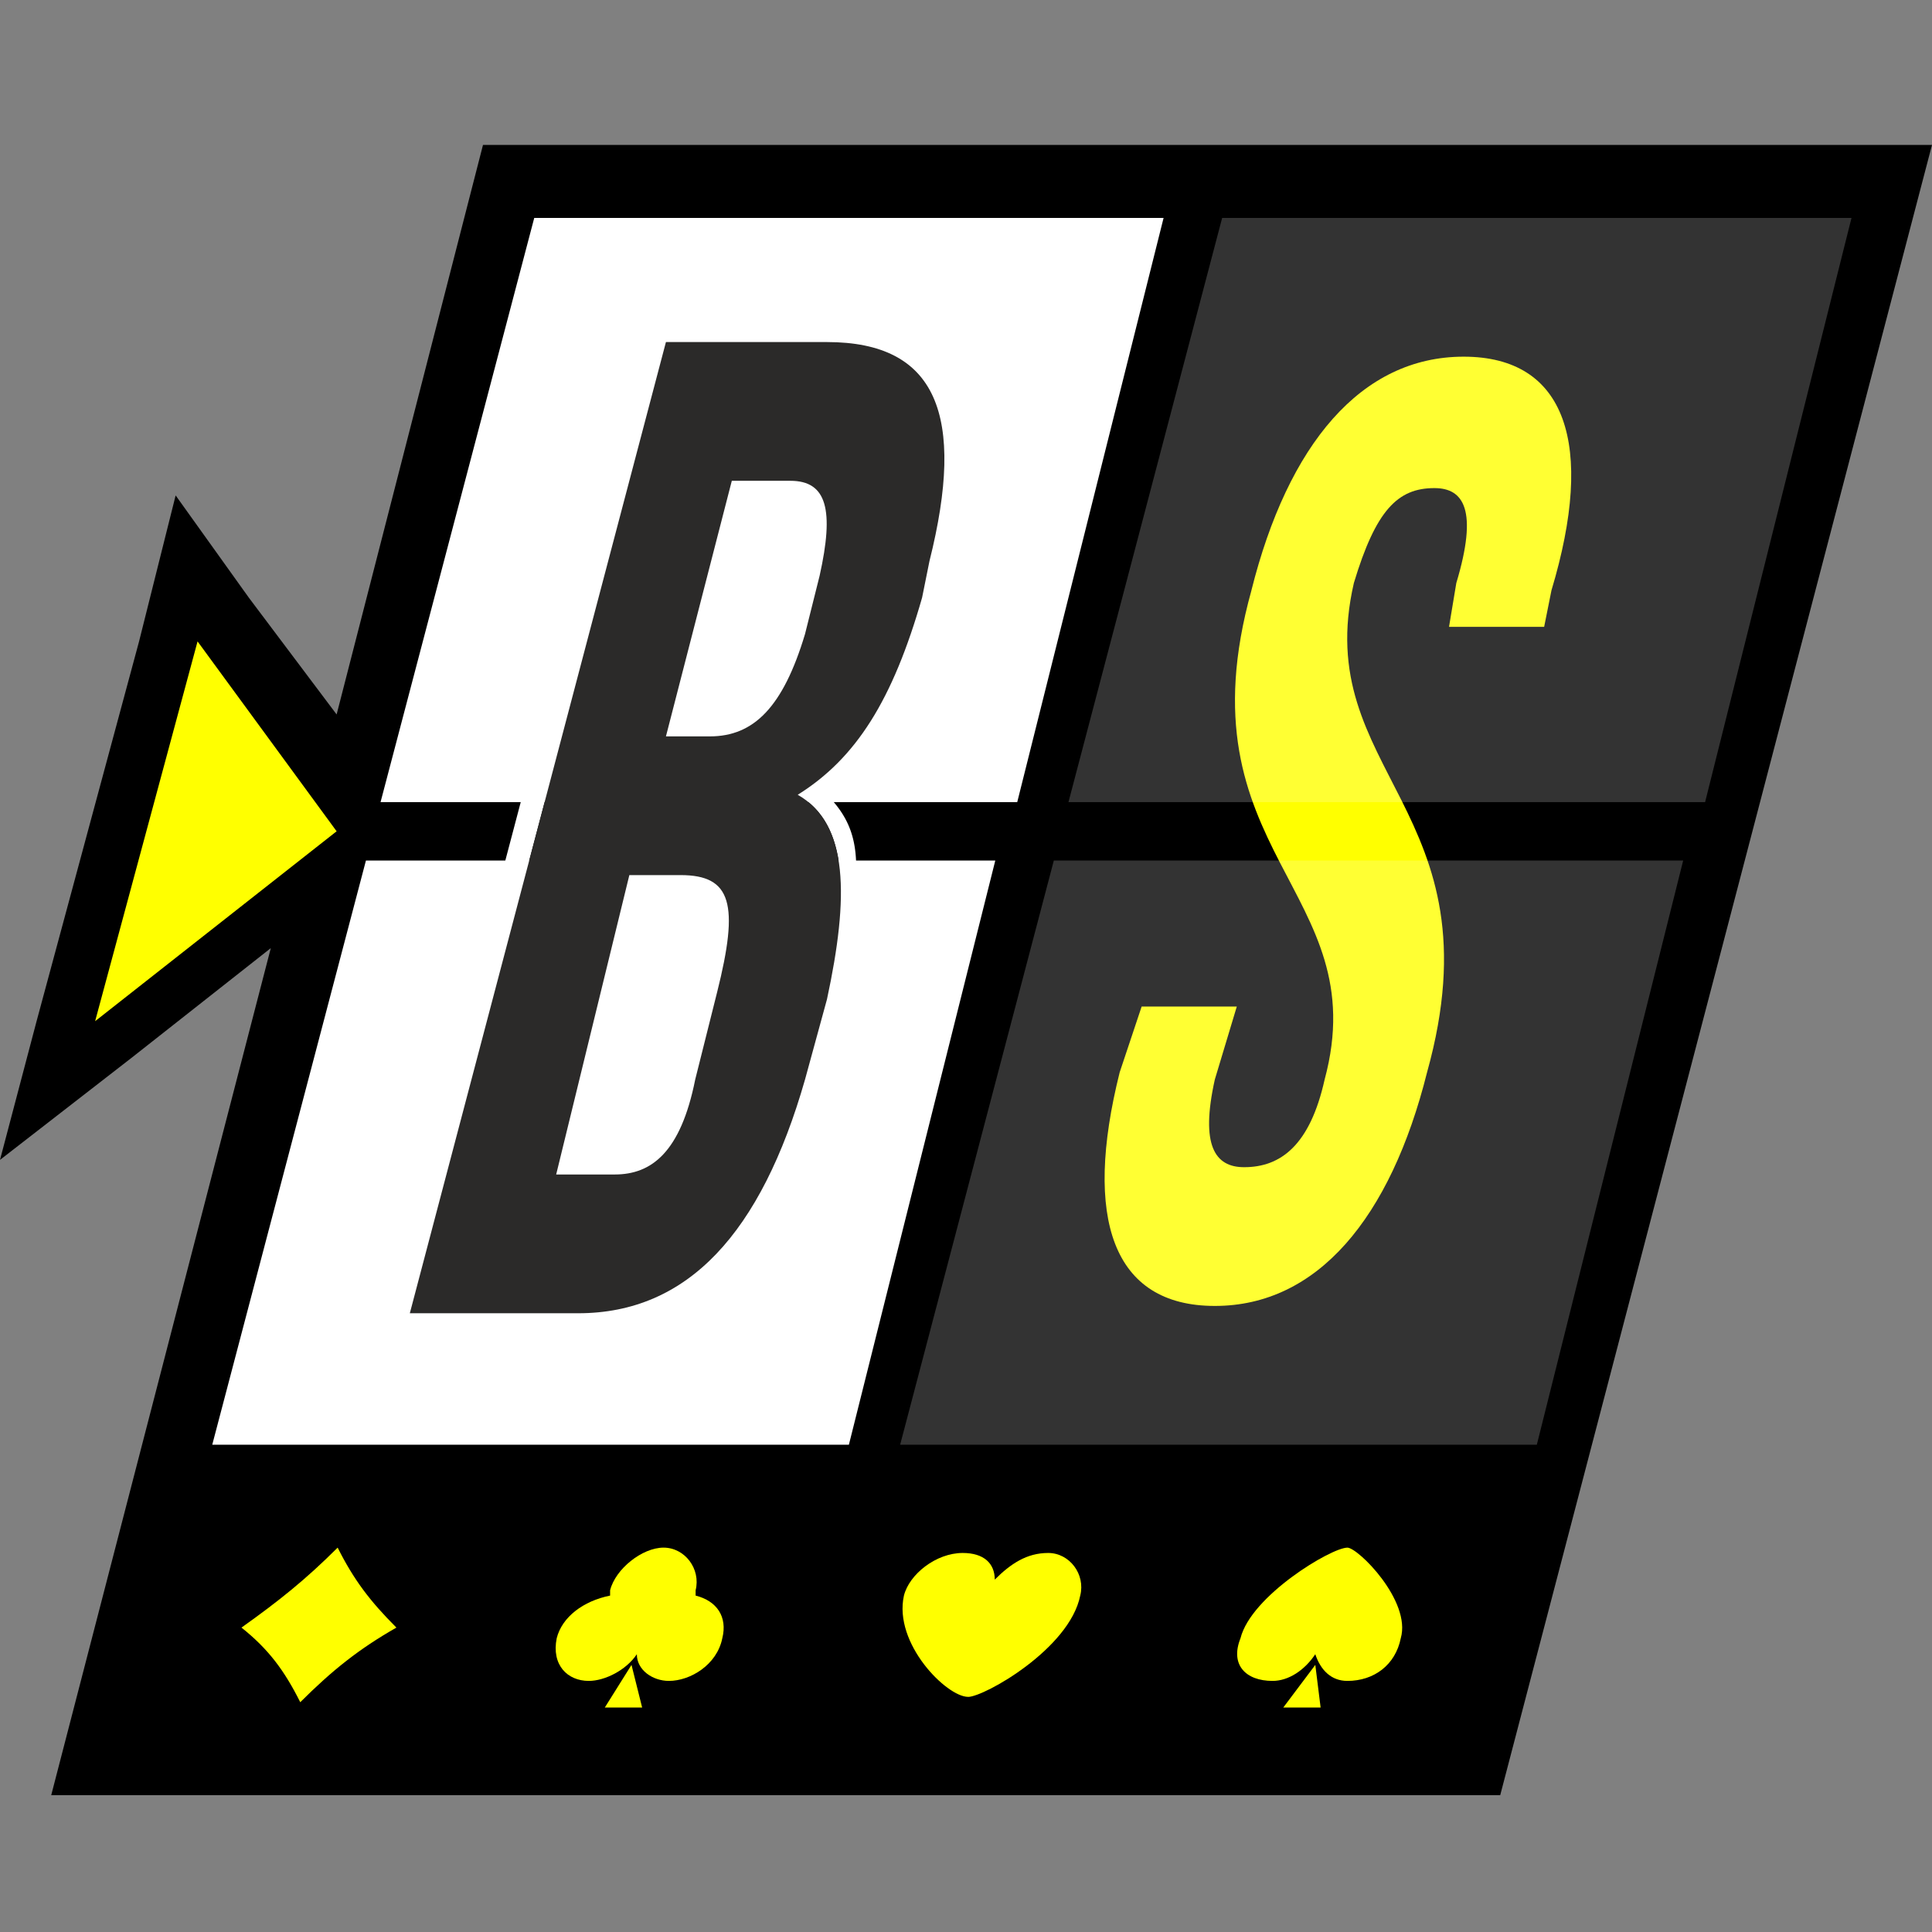 <svg width="80" height="80" fill="none" xmlns="http://www.w3.org/2000/svg"><rect width="100%" height="100%" fill="#808080" stroke="none"/><path fill-rule="evenodd" clip-rule="evenodd" d="M20 6h60L62.121 74.334h-60l9.092-35.074-5.758 4.536L0 48.028l1.515-5.743 4.243-15.723 1.515-6.048 3.03 4.233 3.636 4.837L20 6Z" fill="#000"/><path fill-rule="evenodd" clip-rule="evenodd" d="M51.82 24.444c-3.032 10.885 5.15 12.397 3.03 20.258-.607 2.722-1.82 3.629-3.334 3.629-1.213 0-1.818-.907-1.213-3.629l.91-3.023h-3.94l-.909 2.722c-1.515 6.046-.302 9.675 3.94 9.675s7.273-3.629 8.788-9.675c3.03-10.886-4.849-12.398-3.031-20.26.91-3.023 1.819-3.93 3.334-3.93 1.212 0 1.818.907.908 3.93l-.302 1.815h3.939l.303-1.512c1.818-6.047.607-9.675-3.636-9.675-4.242 0-7.273 3.628-8.788 9.675Z" fill="#FF0"/><path fill-rule="evenodd" clip-rule="evenodd" d="M22.122 9.023h26.06l-6.06 24.19H15.758l6.364-24.19Zm19.091 26.609-6.062 24.19H8.789l6.364-24.19h26.06Z" fill="#fff"/><path opacity=".2" fill-rule="evenodd" clip-rule="evenodd" d="M50.606 9.023h26.061l-6.062 24.19H44.243l6.364-24.19h-.001Zm19.091 26.609-6.06 24.19H37.273l6.364-24.19h26.06Z" fill="#fff"/><path fill-rule="evenodd" clip-rule="evenodd" d="M32.728 19.909c1.515 0 1.817 1.209 1.211 3.93l-.606 2.42c-.909 3.023-2.121 4.233-3.939 4.233h-1.819l2.728-10.584h2.425Zm-4.546 16.327c2.12 0 2.425 1.21 1.515 4.838l-.91 3.628c-.605 3.025-1.817 3.931-3.333 3.931H23.03l3.03-12.397h2.122Zm6.06-22.072h-6.667L16.97 54.379h6.97c4.546 0 7.576-3.328 9.394-9.677l.91-3.326c.909-4.232.909-7.257-1.212-8.466 2.423-1.512 3.938-3.93 5.15-8.163l.305-1.512c1.515-6.048.302-9.071-4.243-9.071Zm-.909 6.955c0-.303-.302-.605-.605-.605h-1.819l-2.121 9.07h.606c.606 0 1.213 0 1.515-.604.606-.605 1.213-1.513 1.515-3.024l.607-2.116c.302-1.513.302-2.42.302-2.722v.001Zm-3.939 16.327c-.303-.302-.606-.605-1.212-.605h-1.515l-2.728 10.886h1.516c.607 0 .91 0 1.516-.605.302-.302.605-1.21 1.212-2.721l.909-3.629c.303-1.511.606-2.722.303-3.327v.001Zm-1.819-24.189h6.668c2.726 0 4.242.907 5.151 2.72.91 1.815.607 4.235-.303 7.56l-.303 1.512c-.606 2.117-1.212 3.93-2.121 5.14a7.144 7.144 0 0 1-2.424 2.721c.909.908 1.211 1.814 1.211 3.025.304 1.511 0 3.628-.606 5.744l-.909 3.327c-.908 3.325-2.121 5.744-3.636 7.558-1.818 1.815-3.939 2.721-6.364 2.721h-8.181l.302-1.21 10.607-40.214.303-.604h.605Z" fill="#fff"/><path d="M32.728 19.909c1.515 0 1.817 1.209 1.211 3.93l-.606 2.42c-.909 3.023-2.121 4.233-3.939 4.233h-1.819l2.728-10.584h2.425Zm-4.546 16.327c2.12 0 2.425 1.21 1.515 4.838l-.91 3.628c-.605 3.025-1.817 3.931-3.333 3.931H23.03l3.03-12.397h2.122Zm6.06-22.072h-6.667L16.97 54.379h6.97c4.546 0 7.576-3.328 9.394-9.677l.91-3.326c.909-4.232.909-7.257-1.212-8.466 2.423-1.512 3.938-3.93 5.15-8.163l.305-1.512c1.515-6.048.302-9.071-4.243-9.071Z" fill="#2B2A29"/><path fill-rule="evenodd" clip-rule="evenodd" d="m8.181 26.56 5.758 7.862-10 7.863L8.18 26.561Zm19.295 37.524c.884 0 1.549.883 1.328 1.766v.22c.884.221 1.326.883 1.105 1.766-.221 1.105-1.328 1.767-2.212 1.767-.664 0-1.327-.443-1.327-1.105-.442.662-1.328 1.105-1.99 1.105-.886 0-1.55-.662-1.328-1.767.22-.882 1.105-1.545 2.211-1.766v-.22c.221-.883 1.329-1.766 2.213-1.766Z" fill="#FF0"/><path fill-rule="evenodd" clip-rule="evenodd" d="m26.59 70.706-.441-1.766-1.106 1.766h1.548Zm29.2-6.622c.443 0 2.656 2.207 2.213 3.752-.222 1.105-1.106 1.767-2.212 1.767-.664 0-1.106-.443-1.328-1.105-.442.662-1.105 1.105-1.77 1.105-1.105 0-1.769-.662-1.327-1.767.443-1.766 3.761-3.751 4.425-3.751v-.001Z" fill="#FF0"/><path fill-rule="evenodd" clip-rule="evenodd" d="m54.684 70.706-.22-1.766-1.327 1.766h1.547Zm-14.6-.443c-.884 0-3.096-2.206-2.654-4.193.221-.882 1.328-1.765 2.434-1.765.885 0 1.327.44 1.327 1.103.664-.662 1.327-1.103 2.212-1.103.885 0 1.55.882 1.327 1.765-.442 2.207-3.981 4.195-4.645 4.195v-.002Zm-26.103-6.18c.665 1.325 1.329 2.208 2.434 3.312-1.548.882-2.655 1.765-3.982 3.09-.663-1.325-1.326-2.208-2.434-3.09 1.55-1.104 2.656-1.987 3.982-3.311Z" fill="#FF0"/></svg>